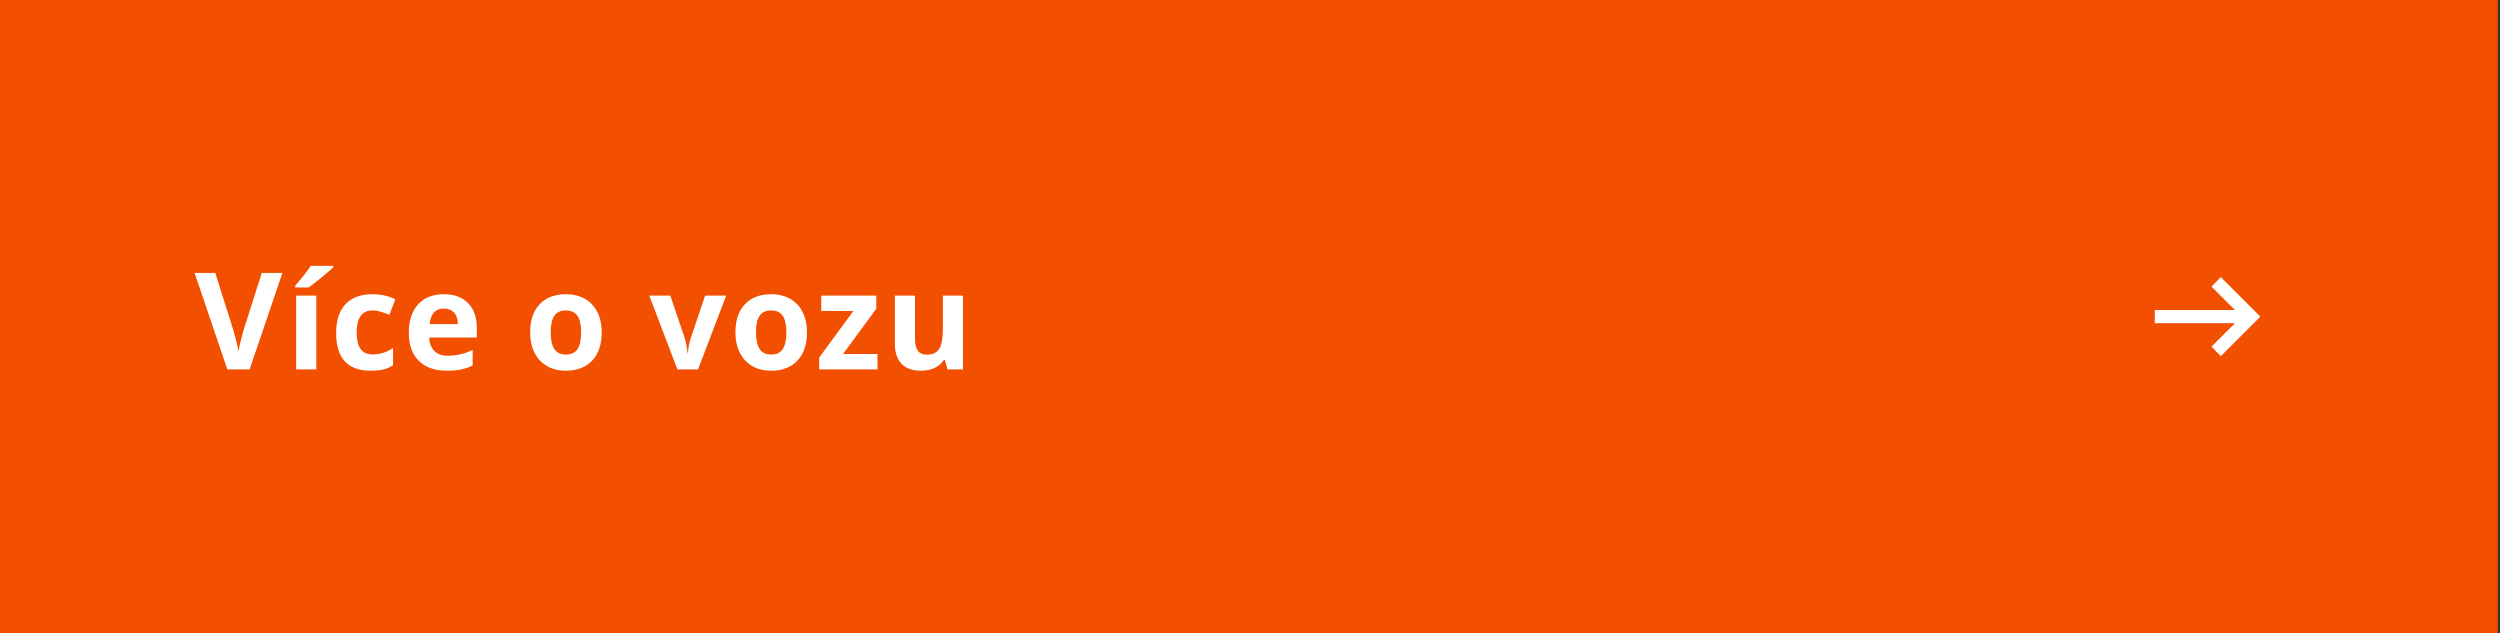 <?xml version="1.0" encoding="UTF-8"?>
<svg width="379px" height="96px" viewBox="0 0 379 96" version="1.1" xmlns="http://www.w3.org/2000/svg" xmlns:xlink="http://www.w3.org/1999/xlink">
    <rect x="0" y="0" width="379" height="96" fill="#333333" stroke="none"/>
    <title>Group</title>
    <defs>
        <rect id="path-1" x="0" y="0" width="24" height="24"></rect>
    </defs>
    <g id="Page-1" stroke="none" stroke-width="1" fill="none" fill-rule="evenodd">
        <g id="Group">
            <rect id="Rectangle" fill="#F24F00" fill-rule="nonzero" x="0" y="0" width="378.667" height="96"></rect>
            <g id="Více-o-vozu" transform="translate(29.5, 40.302)" fill="#FFFFFF" fill-rule="nonzero">
                <path d="M10.185,1.071 L13.317,1.071 L8.344,15.698 L4.963,15.698 L0,1.071 L3.132,1.071 L5.883,9.775 C6.037,10.289 6.195,10.887 6.358,11.571 C6.522,12.255 6.624,12.73 6.664,12.997 C6.737,12.383 6.987,11.309 7.414,9.775 L10.185,1.071 Z" id="Path"></path>
                <path d="M18.453,15.698 L15.402,15.698 L15.402,4.512 L18.453,4.512 L18.453,15.698 Z M15.252,3.282 L15.252,3.012 C16.399,1.678 17.183,0.674 17.603,0 L21.025,0 L21.025,0.21 C20.678,0.557 20.086,1.072 19.249,1.756 C18.412,2.44 17.756,2.948 17.283,3.282 L15.252,3.282 Z" id="Shape"></path>
                <path d="M26.681,15.898 C23.199,15.898 21.459,13.987 21.459,10.165 C21.459,8.264 21.932,6.812 22.879,5.808 C23.826,4.804 25.184,4.302 26.951,4.302 C28.245,4.302 29.406,4.556 30.433,5.063 L29.533,7.424 C29.053,7.231 28.606,7.072 28.192,6.949 C27.779,6.825 27.365,6.764 26.951,6.764 C25.364,6.764 24.57,7.891 24.57,10.145 C24.57,12.333 25.364,13.427 26.951,13.427 C27.538,13.427 28.082,13.349 28.582,13.192 C29.083,13.035 29.583,12.79 30.083,12.457 L30.083,15.068 C29.59,15.382 29.091,15.598 28.587,15.718 C28.084,15.838 27.448,15.898 26.681,15.898 Z" id="Path"></path>
                <path d="M37.791,6.473 C37.144,6.473 36.637,6.679 36.27,7.089 C35.903,7.499 35.693,8.081 35.64,8.835 L39.922,8.835 C39.909,8.081 39.712,7.499 39.332,7.089 C38.951,6.679 38.438,6.473 37.791,6.473 Z M38.221,15.898 C36.42,15.898 35.013,15.402 33.999,14.408 C32.985,13.414 32.478,12.006 32.478,10.185 C32.478,8.311 32.947,6.862 33.884,5.838 C34.821,4.814 36.117,4.302 37.771,4.302 C39.352,4.302 40.582,4.753 41.463,5.653 C42.343,6.553 42.783,7.797 42.783,9.385 L42.783,10.866 L35.57,10.866 C35.603,11.733 35.86,12.41 36.34,12.897 C36.82,13.384 37.494,13.627 38.361,13.627 C39.035,13.627 39.672,13.557 40.272,13.417 C40.872,13.277 41.499,13.054 42.153,12.747 L42.153,15.108 C41.619,15.375 41.049,15.573 40.442,15.703 C39.835,15.833 39.095,15.898 38.221,15.898 Z" id="Shape"></path>
                <path d="M53.987,10.085 C53.987,11.193 54.168,12.03 54.532,12.597 C54.895,13.164 55.487,13.447 56.308,13.447 C57.122,13.447 57.707,13.165 58.064,12.602 C58.421,12.038 58.599,11.199 58.599,10.085 C58.599,8.978 58.419,8.148 58.059,7.594 C57.698,7.04 57.108,6.764 56.288,6.764 C55.474,6.764 54.887,7.039 54.527,7.589 C54.167,8.139 53.987,8.971 53.987,10.085 Z M61.721,10.085 C61.721,11.906 61.24,13.33 60.28,14.358 C59.319,15.385 57.982,15.898 56.268,15.898 C55.194,15.898 54.247,15.663 53.426,15.193 C52.606,14.723 51.975,14.047 51.535,13.167 C51.095,12.287 50.875,11.259 50.875,10.085 C50.875,8.258 51.352,6.837 52.306,5.823 C53.259,4.809 54.6,4.302 56.328,4.302 C57.402,4.302 58.349,4.536 59.169,5.003 C59.99,5.47 60.62,6.14 61.06,7.014 C61.501,7.888 61.721,8.911 61.721,10.085 Z" id="Shape"></path>
                <path d="M73.194,15.698 L68.932,4.512 L72.123,4.512 L74.284,10.886 C74.505,11.579 74.648,12.343 74.715,13.177 L74.795,13.177 C74.835,12.423 74.985,11.66 75.245,10.886 L77.396,4.512 L80.588,4.512 L76.326,15.698 L73.194,15.698 Z" id="Path"></path>
                <path d="M85.104,10.085 C85.104,11.193 85.286,12.03 85.649,12.597 C86.013,13.164 86.605,13.447 87.425,13.447 C88.239,13.447 88.824,13.165 89.181,12.602 C89.538,12.038 89.716,11.199 89.716,10.085 C89.716,8.978 89.536,8.148 89.176,7.594 C88.816,7.04 88.225,6.764 87.405,6.764 C86.591,6.764 86.004,7.039 85.644,7.589 C85.284,8.139 85.104,8.971 85.104,10.085 Z M92.838,10.085 C92.838,11.906 92.358,13.33 91.397,14.358 C90.437,15.385 89.099,15.898 87.385,15.898 C86.311,15.898 85.364,15.663 84.543,15.193 C83.723,14.723 83.093,14.047 82.652,13.167 C82.212,12.287 81.992,11.259 81.992,10.085 C81.992,8.258 82.469,6.837 83.423,5.823 C84.377,4.809 85.717,4.302 87.445,4.302 C88.519,4.302 89.466,4.536 90.287,5.003 C91.107,5.47 91.737,6.14 92.178,7.014 C92.618,7.888 92.838,8.911 92.838,10.085 Z" id="Shape"></path>
                <polygon id="Path" points="103.527 15.698 94.692 15.698 94.692 13.897 99.875 6.844 95.003 6.844 95.003 4.512 103.347 4.512 103.347 6.493 98.304 13.367 103.527 13.367"></polygon>
                <path d="M114.146,15.698 L113.736,14.268 L113.576,14.268 C113.249,14.788 112.786,15.19 112.185,15.473 C111.585,15.757 110.901,15.898 110.134,15.898 C108.82,15.898 107.83,15.547 107.163,14.843 C106.496,14.139 106.162,13.127 106.162,11.806 L106.162,4.512 L109.214,4.512 L109.214,11.046 C109.214,11.853 109.357,12.458 109.644,12.862 C109.931,13.265 110.388,13.467 111.015,13.467 C111.868,13.467 112.485,13.182 112.866,12.612 C113.246,12.041 113.436,11.096 113.436,9.775 L113.436,4.512 L116.488,4.512 L116.488,15.698 L114.146,15.698 Z" id="Path"></path>
            </g>
            <g id="Clipped" transform="translate(322.667, 36)">
                <mask id="mask-2" fill="white">
                    <use xlink:href="#path-1"></use>
                </mask>
                <g id="Rectangle"></g>
                <polygon id="Path" fill="#FFFFFF" fill-rule="nonzero" mask="url(#mask-2)" points="14 18 12.6 16.55 16.15 13 4 13 4 11 16.15 11 12.6 7.45 14 6 20 12"></polygon>
            </g>
        </g>
    </g>
</svg>